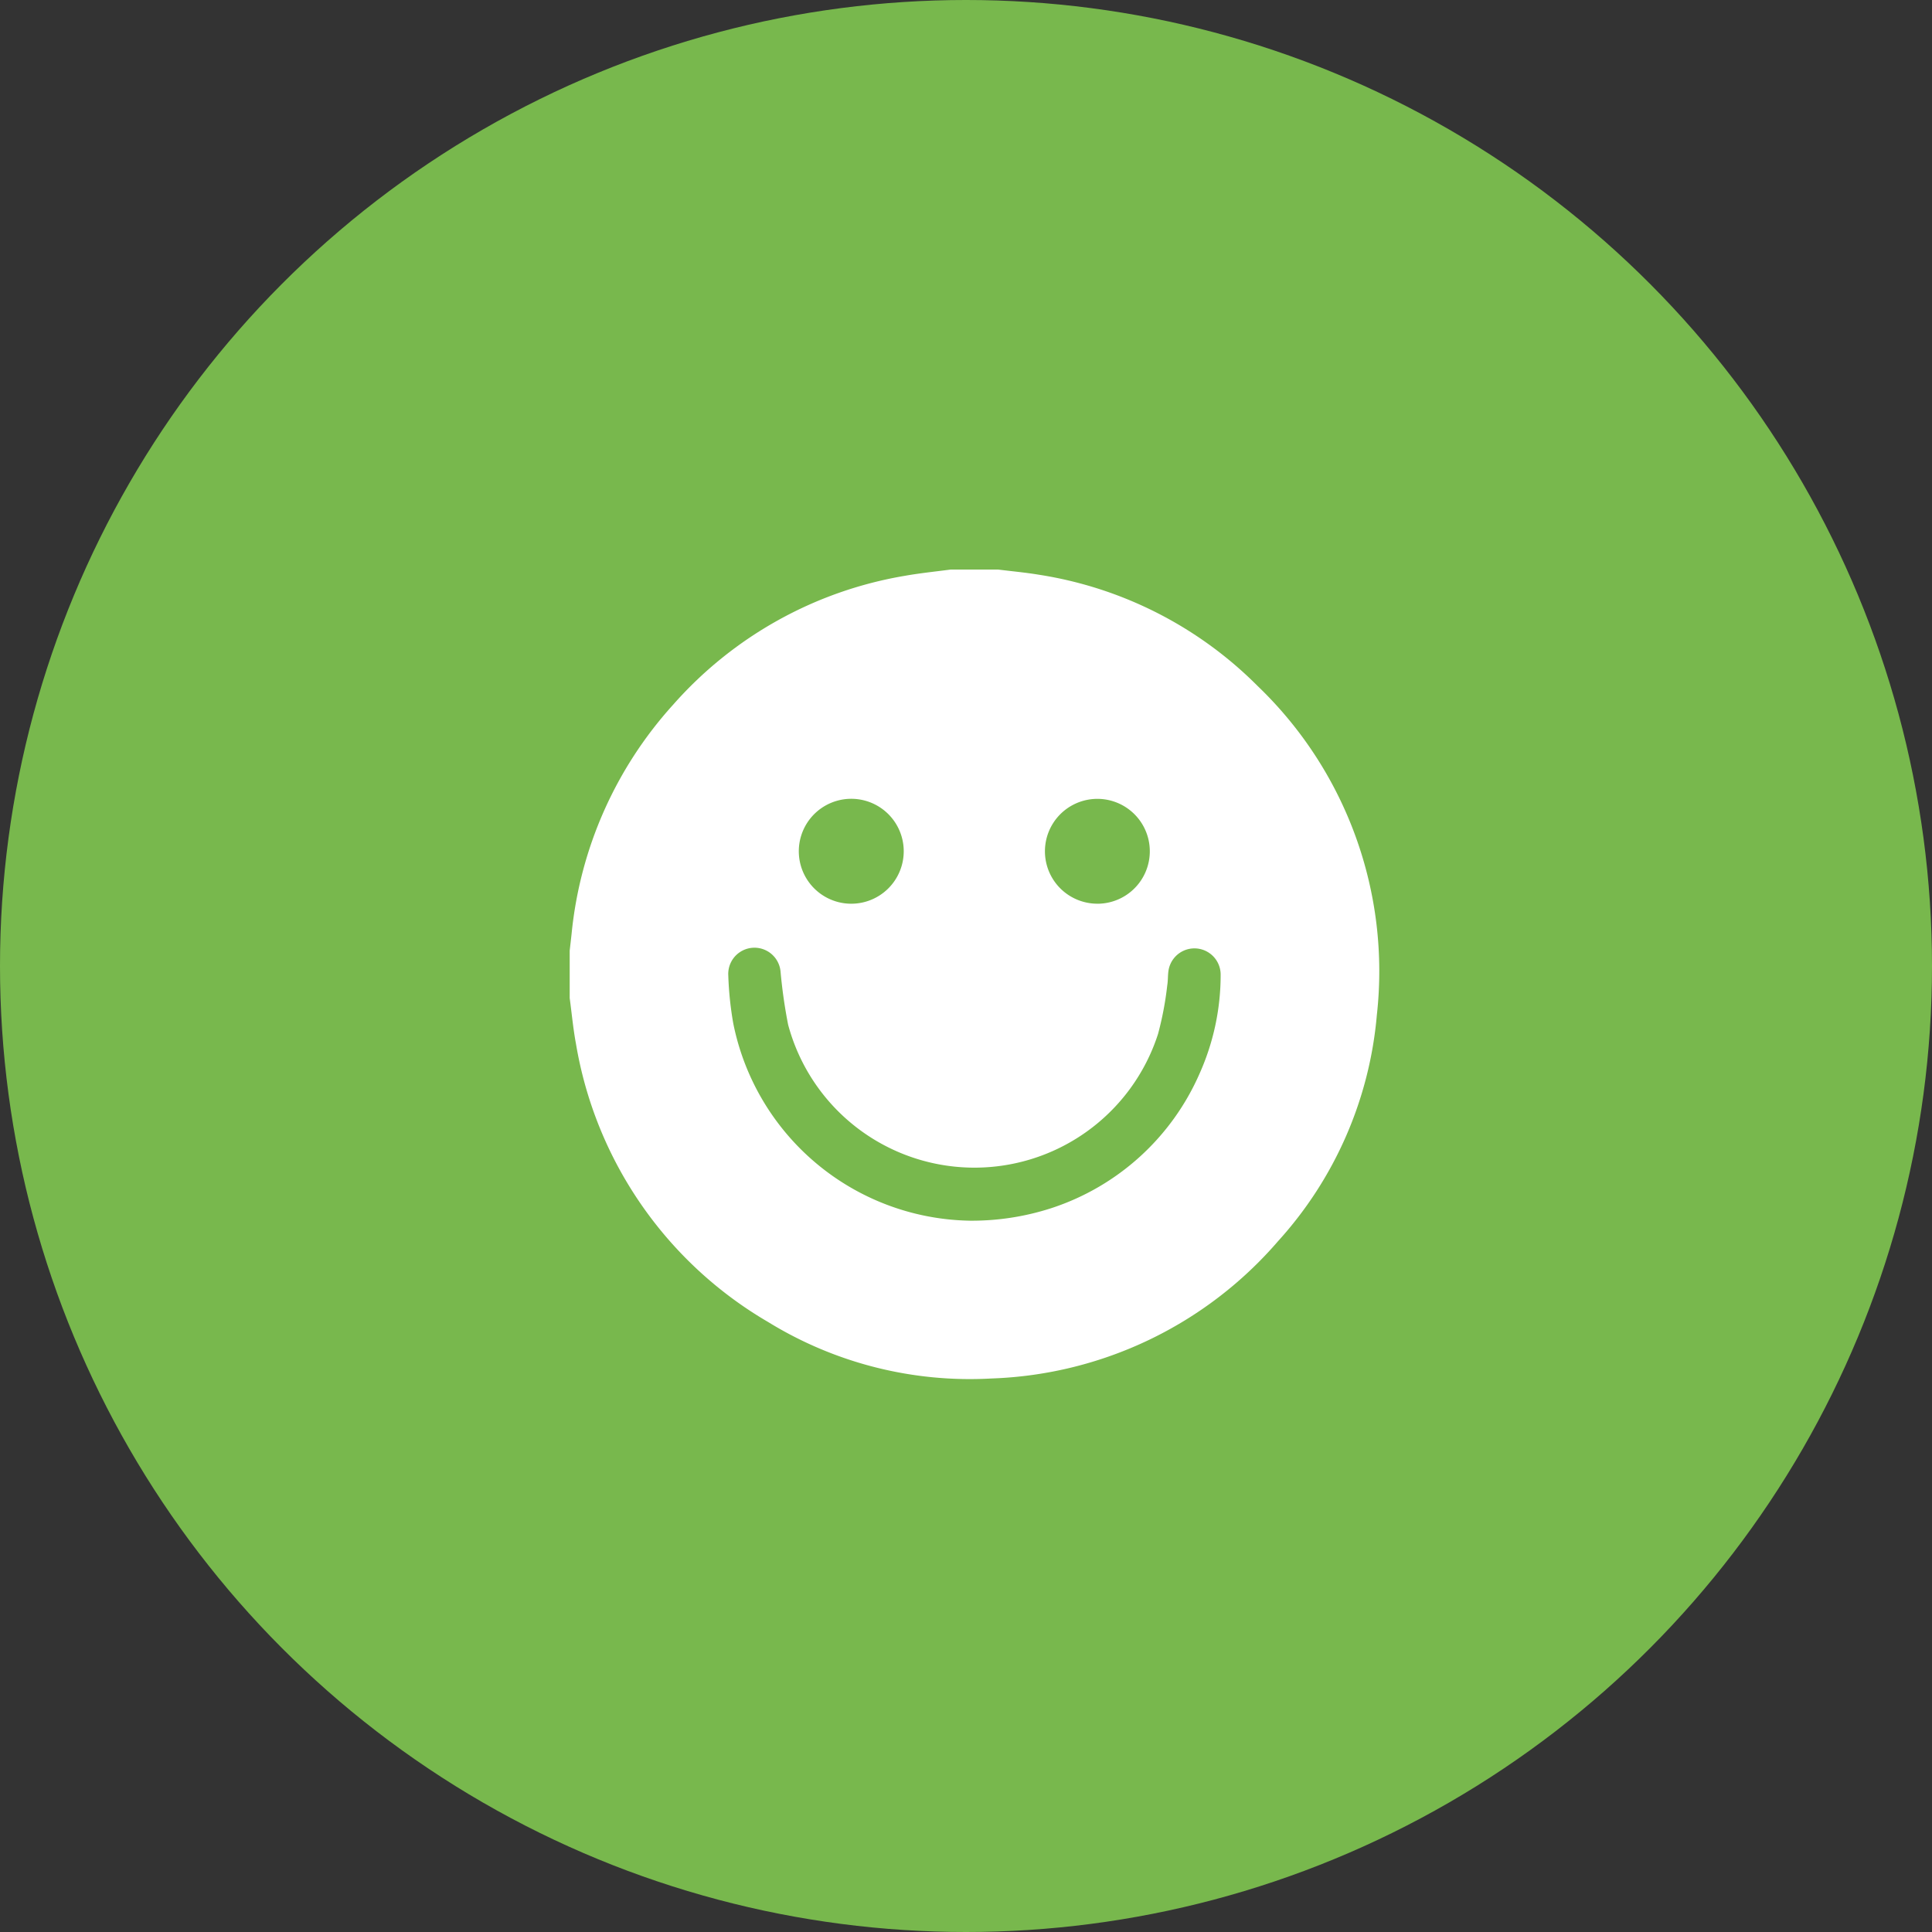 <svg xmlns="http://www.w3.org/2000/svg" width="78" height="78" viewBox="0 0 78 78"><rect x="0" y="0" width="78" height="78" fill="#333333" stroke="none"/><g transform="translate(-1469)"><circle cx="39" cy="39" r="39" transform="translate(1469)" fill="#78b84d"/><path d="M4.5,20.235V18.32c.026-.23.053-.459.078-.691a16.121,16.121,0,0,1,4.1-9.24,16.011,16.011,0,0,1,9.342-5.2c.615-.109,1.238-.173,1.857-.254H21.8c.546.068,1.1.118,1.642.208A15.905,15.905,0,0,1,32.27,7.632a15.952,15.952,0,0,1,4.817,13.288,15.58,15.58,0,0,1-3.989,9.13,15.994,15.994,0,0,1-11.571,5.543,15.539,15.539,0,0,1-9.011-2.277A16.082,16.082,0,0,1,4.755,22.09C4.64,21.477,4.584,20.853,4.5,20.235Zm16.086,8.987a10.427,10.427,0,0,0,3.37-.509,9.882,9.882,0,0,0,5.976-5.434,9.75,9.75,0,0,0,.849-3.99,1.059,1.059,0,0,0-2.109-.139c-.026.189-.015.384-.047.571a13.1,13.1,0,0,1-.372,1.963,7.788,7.788,0,0,1-14.933-.369,20.683,20.683,0,0,1-.306-2.137,1.058,1.058,0,0,0-2.111.144,13.724,13.724,0,0,0,.2,1.931,9.911,9.911,0,0,0,9.483,7.968Zm-2.6-14.929a2.118,2.118,0,1,0-.615,1.507,2.121,2.121,0,0,0,.615-1.507Zm7.833,2.133a2.117,2.117,0,1,0-1.507-.615A2.121,2.121,0,0,0,25.82,16.425Z" transform="translate(1487.5 20.06)" fill="#fff"/></g></svg>
